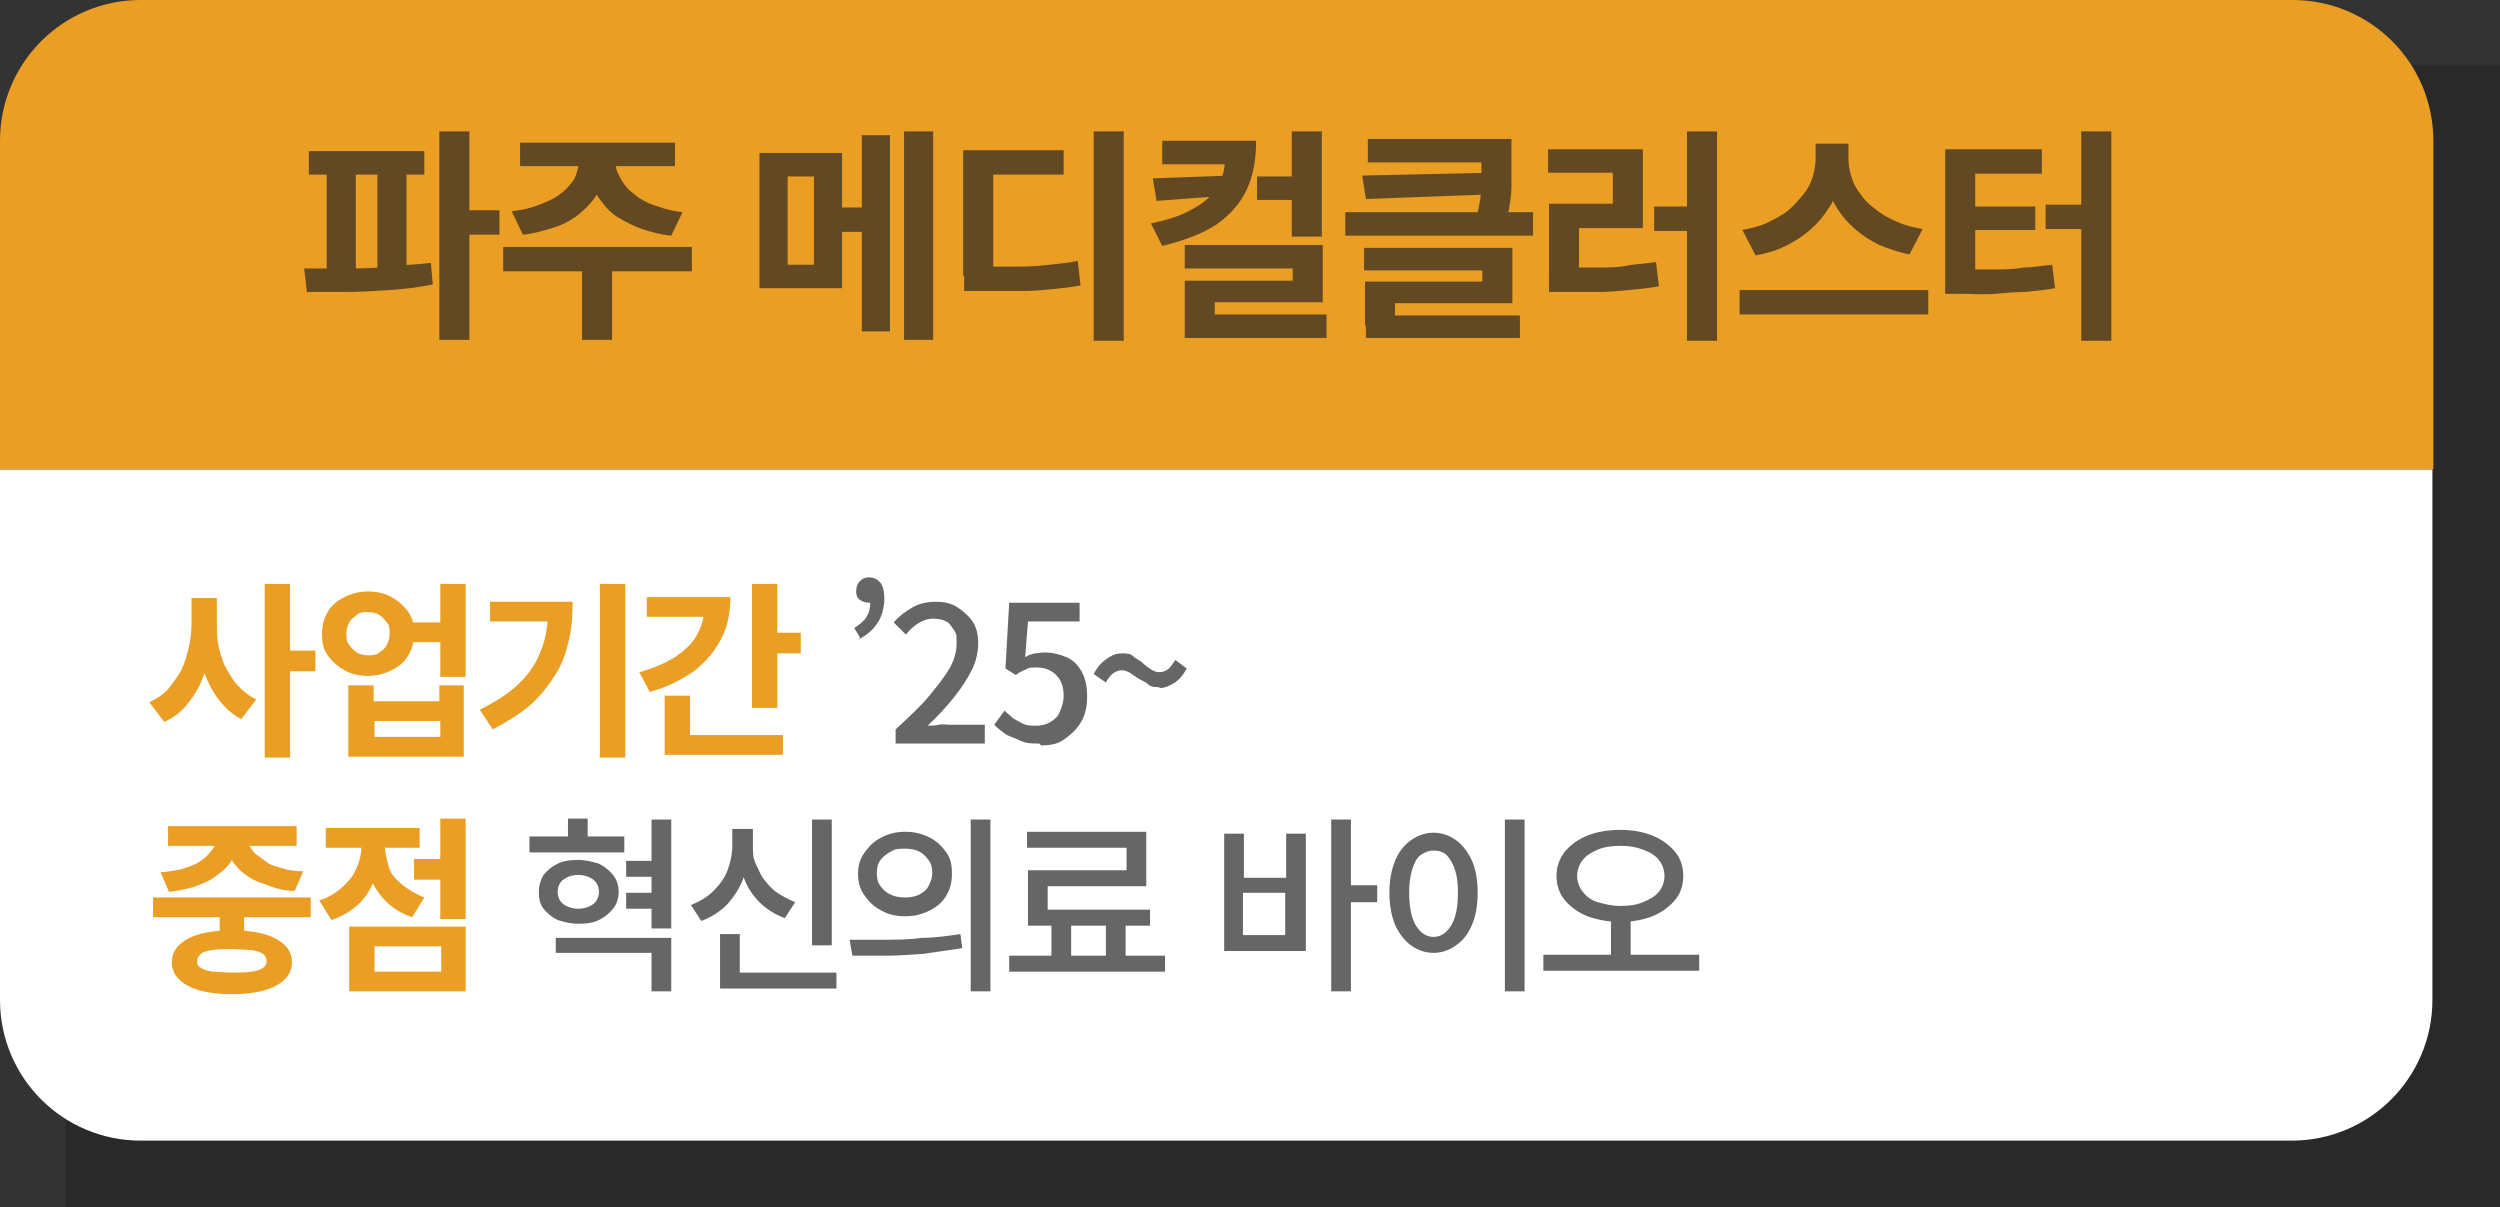 <?xml version="1.0" encoding="UTF-8"?>
<svg xmlns="http://www.w3.org/2000/svg" version="1.1" xmlns:xlink="http://www.w3.org/1999/xlink" viewBox="0 0 266.3 128.6">
  <rect x="0" y="0" width="266.3" height="128.6" fill="#333333" stroke="none"/>
  <!-- Generator: Adobe Illustrator 29.8.2, SVG Export Plug-In . SVG Version: 2.1.1 Build 3)  -->
  <defs>
    <style>
      .st0 {
        fill: #fff;
      }

      .st1 {
        fill: none;
      }

      .st2, .st3 {
        isolation: isolate;
      }

      .st3 {
        fill: #040000;
        mix-blend-mode: multiply;
        opacity: .2;
      }

      .st4 {
        fill: #666;
      }

      .st5 {
        fill: #624921;
      }

      .st6 {
        fill: #eb9e24;
      }

      .st7 {
        clip-path: url(#clippath);
      }
    </style>
    <clipPath id="clippath">
      <rect class="st1" x="7" y="6.9" width="259.3" height="121.7"/>
    </clipPath>
  </defs>
  <g class="st2">
    <g id="_레이어_1" data-name="레이어_1">
      <g class="st7">
        <rect class="st3" x="7" y="6.9" width="259.3" height="121.7"/>
      </g>
      <path class="st0" d="M0,50v56.5c0,8.3,6.7,15,15,15h229.1c8.3,0,15-6.7,15-15v-56.5H0Z"/>
      <path class="st6" d="M15,0C6.7,0,0,6.7,0,15v35h259.2V15c0-8.3-6.7-15-15-15H15Z"/>
      <path class="st5" d="M32.7,31.2l-.3-2.6c1.3,0,2.7,0,4.2,0,1.5,0,3.1,0,4.7-.2s3.1-.2,4.6-.4l.2,2.3c-1.5.3-3,.5-4.6.6-1.6.1-3.1.2-4.6.2-1.5,0-2.8,0-4.1,0h0ZM32.9,16.1h12.3v2.5h-12.3s0-2.5,0-2.5ZM34.8,18.1h3.1v11.2h-3.1v-11.2ZM40.2,18.1h3.1v11.2h-3.1v-11.2ZM46.8,14h3.2v22.2h-3.2V14ZM49.3,22.4h3.9v2.6h-3.9v-2.6ZM53.6,26.3h20.1v2.6h-20.1s0-2.6,0-2.6ZM61.8,16.5h2.8v.7c0,.8-.1,1.5-.4,2.2s-.6,1.4-1.1,2c-.5.6-1.1,1.2-1.8,1.7-.7.5-1.5.9-2.5,1.2s-2,.6-3.1.7l-1.2-2.5c1-.1,1.9-.3,2.7-.6.8-.3,1.5-.6,2-.9.6-.4,1.1-.8,1.4-1.2.4-.4.7-.9.8-1.3s.3-.9.3-1.4v-.7h0ZM55.4,15.2h16.5v2.5h-16.5v-2.5ZM62,28.1h3.2v8.1h-3.2s0-8.1,0-8.1ZM62.8,16.5h2.8v.7c0,.5,0,.9.3,1.4.2.5.5.9.8,1.3s.9.8,1.4,1.2c.6.4,1.3.7,2,.9.8.3,1.7.5,2.6.6l-1.2,2.5c-1.1-.1-2.2-.4-3.1-.7s-1.8-.8-2.5-1.2-1.3-1-1.8-1.7c-.5-.6-.9-1.3-1.1-2-.2-.7-.4-1.5-.4-2.2,0,0,0-.7,0-.7ZM80.9,16.3h8.8v14.4h-8.8v-14.4ZM86.7,18.8h-2.8v9.4h2.8v-9.4ZM88,22.1h5v2.6h-5v-2.6ZM91.8,14.4h3v20.9h-3V14.4ZM96.3,14h3.1v22.2h-3.1V14ZM102.6,16h10.7v2.6h-7.5v10.8h-3.2v-13.4h0ZM102.6,28.4h1.9c1.6,0,2.9,0,4.1,0,1.2,0,2.3-.1,3.2-.2,1-.1,2-.2,3-.4l.3,2.6c-1,.2-2,.3-3,.4-1,.1-2.1.2-3.3.2s-2.6,0-4.2,0h-1.9v-2.6h0ZM116.5,14h3.2v22.3h-3.2V14ZM130.5,15h3.3c0,2-.3,3.7-1,5.2-.7,1.5-1.8,2.7-3.2,3.7-1.5,1-3.4,1.7-5.8,2.3l-1.2-2.4c1.5-.3,2.8-.7,3.8-1.2,1-.5,1.8-1,2.4-1.6.6-.6,1-1.3,1.3-2,.3-.7.4-1.5.4-2.3v-1.6h0ZM131.1,18.7v2.1l-7.9.6-.4-2.4,8.3-.3ZM123.8,15h8.9v2.5h-8.9v-2.5ZM126.2,26.1h14.7v6.1h-11.5v2.8h-3.2v-5.1h11.5v-1.3h-11.5v-2.5h0ZM126.2,33.5h15.1v2.5h-15.1s0-2.5,0-2.5ZM133.9,18.8h4.2v2.5h-4.2v-2.5ZM137.6,14h3.2v11.2h-3.2v-11.2ZM143.3,22.6h20v2.5h-20v-2.5ZM158.9,18.5v2.2l-13.4.5-.4-2.5,13.8-.3h0ZM145.4,26.4h15.7v5.9h-12.5v2.4h-3.2v-4.7h12.5v-1.2h-12.6v-2.4ZM145.5,33.6h16.4v2.4h-16.4v-2.4ZM145.7,14.8h14.1v2.5h-14.1v-2.5ZM157.9,14.8h3.1v1.9c0,1,0,2,0,3.1s-.2,2.3-.5,3.6l-3.2-.3c.3-1.3.5-2.4.5-3.4,0-1,0-2,0-3,0,0,0-1.9,0-1.9ZM165,15.9h10v8.4h-6.8v5h-3.2v-7.6h6.8v-3.3h-6.9v-2.5h0ZM165,28.5h1.8c1.2,0,2.4,0,3.4,0,1.1,0,2.1,0,3.1-.2s2.1-.2,3.1-.4l.3,2.6c-1.1.2-2.2.3-3.2.4-1.1.1-2.1.2-3.2.2-1.1,0-2.3,0-3.5,0h-1.8v-2.6h0ZM176.2,22h4.1v2.6h-4.1v-2.6ZM179.7,14h3.2v22.3h-3.2V14ZM185.3,30.9h20.1v2.6h-20.1v-2.6ZM193.5,15.3h2.8v1.6c0,1-.1,1.9-.4,2.8-.3.9-.6,1.8-1.2,2.6-.5.8-1.1,1.5-1.9,2.2s-1.6,1.2-2.6,1.7c-1,.5-2,.8-3.2,1l-1.4-2.7c1-.2,1.9-.4,2.7-.8.8-.4,1.6-.8,2.2-1.3s1.1-1.1,1.6-1.7.8-1.2,1-1.9.3-1.3.3-1.9v-1.6h0ZM194.1,15.3h2.8v1.6c0,.6.1,1.3.3,1.9.2.7.5,1.3,1,1.9.4.6.9,1.1,1.6,1.6.6.5,1.3.9,2.2,1.3s1.7.6,2.8.8l-1.4,2.7c-1.1-.2-2.2-.6-3.2-1-1-.5-1.8-1-2.6-1.7-.7-.6-1.4-1.4-1.9-2.2-.5-.8-.9-1.7-1.2-2.6-.3-.9-.4-1.9-.4-2.8v-1.6h0ZM207.2,15.9h10.3v2.6h-7.1v11h-3.2v-13.6h0ZM207.2,28.7h1.8c1.2,0,2.4,0,3.4,0,1.1,0,2.1,0,3.1-.2,1,0,2-.2,3.1-.3l.3,2.5c-1.1.2-2.1.3-3.2.4-1,0-2.1.1-3.2.2s-2.3,0-3.5,0h-1.8v-2.6h0ZM209.7,22h7.1v2.5h-7.1v-2.5ZM217.9,21.8h4.2v2.6h-4.2v-2.6ZM221.7,14h3.2v22.3h-3.2V14Z"/>
      <path class="st6" d="M20.5,63.7h2.1v2.7c0,1.2-.1,2.3-.3,3.3-.2,1.1-.5,2.1-.9,3s-1,1.8-1.6,2.5c-.6.7-1.4,1.3-2.3,1.7l-1.6-2.1c.8-.4,1.5-.8,2-1.4s1-1.3,1.4-2c.4-.8.6-1.6.8-2.4s.3-1.7.3-2.6c0,0,0-2.7,0-2.7ZM21,63.7h2.1v2.7c0,.8,0,1.7.2,2.5.2.8.4,1.6.8,2.3.4.7.8,1.4,1.3,1.9s1.2,1.1,1.9,1.4l-1.6,2.1c-.8-.4-1.5-1-2.1-1.7-.6-.7-1.1-1.5-1.5-2.4-.4-.9-.7-1.9-.9-2.9s-.3-2.1-.3-3.2c0,0,0-2.7,0-2.7ZM28.2,62.2h2.7v18.5h-2.7v-18.5ZM30.3,69.3h3.3v2.2h-3.3s0-2.2,0-2.2Z"/>
      <path class="st6" d="M39.2,63c.9,0,1.8.2,2.5.6.7.4,1.3.9,1.8,1.6s.6,1.4.6,2.3-.2,1.6-.6,2.3-1,1.2-1.8,1.6-1.6.6-2.5.6-1.8-.2-2.5-.6-1.3-.9-1.8-1.6-.6-1.4-.6-2.3.2-1.6.6-2.3,1-1.2,1.8-1.6,1.6-.6,2.5-.6ZM39.2,65.2c-.5,0-.9,0-1.2.3s-.6.4-.8.8-.3.7-.3,1.2,0,.8.3,1.2.5.6.8.8c.3.2.8.3,1.2.3s.9,0,1.2-.3c.3-.2.6-.4.8-.8s.3-.7.3-1.2,0-.9-.3-1.2c-.2-.3-.5-.6-.8-.8s-.8-.3-1.2-.3ZM37.2,73h2.6v1.7h7v-1.7h2.6v7.6h-12.3v-7.6ZM39.9,76.8v1.7h7v-1.7h-7ZM43.4,66.3h4.6v2.1h-4.6v-2.1ZM46.9,62.2h2.7v9.9h-2.7v-9.9Z"/>
      <path class="st6" d="M58.4,64.1h2.6c0,1.4-.1,2.8-.4,4.1s-.7,2.5-1.4,3.6-1.5,2.2-2.6,3.2-2.5,1.8-4.1,2.7l-1.4-2.1c1.8-.9,3.2-1.8,4.3-2.9s1.8-2.2,2.3-3.6c.5-1.3.7-2.8.7-4.5v-.5ZM52.2,64.1h7.5v2.1h-7.5v-2.1ZM63.9,62.2h2.7v18.5h-2.7s0-18.5,0-18.5Z"/>
      <path class="st6" d="M75,63.6h2.8c0,1.7-.3,3.2-1,4.5s-1.6,2.4-2.9,3.4c-1.3.9-2.8,1.7-4.7,2.2l-1.1-2.1c1.5-.4,2.8-1,3.8-1.6,1-.7,1.8-1.4,2.3-2.3s.8-1.8.8-2.8c0,0,0-1.3,0-1.3ZM68.9,63.6h7.5v2.1h-7.5v-2.1ZM70.8,74.1h2.7v5.1h-2.7v-5.1ZM70.8,78.3h12.6v2.1h-12.6v-2.1ZM80.1,62.2h2.7v13.2h-2.7v-13.2ZM82.1,67.4h3.2v2.2h-3.2v-2.2Z"/>
      <path class="st4" d="M91.6,67.9l-.6-1c.6-.4,1.1-.8,1.3-1.2.3-.4.4-1,.4-1.6l-.2-1.6,1,1.3c-.2.1-.3.2-.4.3-.2,0-.3.1-.5.1-.4,0-.7-.1-1-.3s-.4-.5-.4-.9.1-.8.4-1.1.6-.4,1-.4.9.2,1.2.6c.3.4.4,1,.4,1.7s-.2,1.8-.7,2.5c-.4.7-1.1,1.3-2,1.8ZM95.4,79v-1.3c1.4-1.3,2.7-2.5,3.6-3.6s1.7-2.1,2.2-3c.5-.9.7-1.8.7-2.6s0-1-.3-1.4-.4-.7-.8-.9-.8-.3-1.4-.3-1.1.2-1.6.5-.9.7-1.3,1.2l-1.3-1.3c.6-.7,1.3-1.2,2-1.6s1.5-.6,2.5-.6,1.7.2,2.3.6,1.2.9,1.6,1.5.6,1.4.6,2.3-.2,1.9-.7,2.9c-.5,1-1.1,1.9-1.9,2.9-.8,1-1.7,2-2.8,3,.4,0,.8,0,1.2-.1s.8,0,1.2,0h3.7v2h-9.5ZM110.7,79.2c-.8,0-1.4,0-2-.3s-1.1-.4-1.6-.7c-.4-.3-.8-.6-1.2-1l1.1-1.5c.3.3.6.5.9.8.3.2.7.4,1.1.6s.9.2,1.4.2,1-.1,1.5-.4.8-.6,1-1.1.4-1,.4-1.7c0-1-.3-1.7-.8-2.2-.5-.5-1.2-.8-2-.8s-.9,0-1.2.2c-.3.1-.7.3-1.1.6l-1.1-.7.4-7h7.5v2h-5.5l-.3,3.8c.3-.2.6-.3,1-.4.3,0,.7-.1,1.1-.1.8,0,1.6.2,2.3.5s1.2.8,1.6,1.5.6,1.6.6,2.7-.2,2-.7,2.8c-.5.8-1.1,1.3-1.8,1.8s-1.6.6-2.4.6h0ZM123.5,73.2c-.4,0-.9,0-1.2-.3s-.7-.4-1-.6-.6-.4-.9-.6-.6-.3-.9-.3-.6.1-.9.3-.6.6-.8,1l-1.3-.9c.4-.8.9-1.3,1.5-1.7s1-.5,1.5-.5.9,0,1.2.3.7.4,1,.7.6.5.9.7.6.3.9.3.6-.1.9-.3c.3-.2.5-.6.8-1l1.2.9c-.4.8-.9,1.3-1.4,1.6-.5.3-1,.5-1.5.5Z"/>
      <path class="st6" d="M16.3,95.6h16.8v2.1h-16.8v-2.1ZM22.9,89h2.4v.4c0,.6-.1,1.1-.3,1.6s-.5,1-.9,1.4-.9.8-1.5,1.2-1.3.6-2,.9c-.8.2-1.6.4-2.6.5l-.9-2.1c.8,0,1.5-.2,2.2-.3.6-.2,1.2-.4,1.6-.6s.8-.5,1.1-.8c.3-.3.5-.6.7-.8s.2-.6.2-.9v-.4h0ZM17.9,88h13.7v2.1h-13.7s0-2.1,0-2.1ZM24.7,99.1c2,0,3.6.3,4.7.9s1.7,1.4,1.7,2.5-.6,1.9-1.7,2.5-2.7.9-4.7.9-3.6-.3-4.7-.9c-1.1-.6-1.7-1.4-1.7-2.5s.6-1.9,1.7-2.5c1.1-.6,2.7-.9,4.7-.9ZM24.7,101.1c-.8,0-1.5,0-2.1.1s-1,.2-1.2.4-.4.4-.4.8.1.5.4.7.7.3,1.2.4c.5,0,1.2.1,2.1.1s1.5,0,2.1-.1,1-.2,1.2-.4c.3-.2.4-.4.4-.7s-.1-.6-.4-.8c-.3-.2-.7-.3-1.2-.4-.5,0-1.2-.1-2.1-.1ZM23.4,96.5h2.6v3.3h-2.6v-3.3ZM24.2,89h2.3v.4c0,.3,0,.6.2.9s.4.6.7.8.7.5,1.1.8,1,.4,1.6.6c.6.2,1.4.3,2.2.3l-.9,2.1c-1,0-1.8-.2-2.6-.5s-1.5-.5-2-.8-1.1-.7-1.5-1.2c-.4-.4-.7-.9-.9-1.4-.2-.5-.3-1.1-.3-1.6v-.4h0Z"/>
      <path class="st6" d="M38.4,88.9h2.2v1.2c0,1.2-.2,2.3-.6,3.3-.4,1.1-.9,2-1.7,2.8-.8.8-1.8,1.4-3,1.8l-1.3-2.1c.8-.2,1.4-.6,2-1,.5-.4,1-.9,1.4-1.4s.6-1.1.8-1.6c.2-.6.3-1.2.3-1.7v-1.2ZM34.7,88.2h10v2.1h-10v-2.1ZM37.2,98.7h12.4v6.9h-12.4v-6.9ZM38.9,88.9h2.1v1.2c0,.7.2,1.4.4,2.2s.8,1.4,1.4,1.9,1.4,1,2.4,1.4l-1.3,2.1c-1.2-.4-2.1-1-2.8-1.7s-1.3-1.6-1.7-2.6-.5-2.1-.5-3.2c0,0,0-1.2,0-1.2ZM47,100.8h-7.1v2.7h7.1v-2.7ZM44.1,91.5h3.5v2.2h-3.5v-2.2ZM46.9,87.2h2.7v10.7h-2.7v-10.7Z"/>
      <path class="st4" d="M56.4,89.1h10.1v1.7h-10.1v-1.7ZM61.6,91.6c.8,0,1.5.2,2.2.4.6.3,1.1.7,1.5,1.2.4.5.6,1.1.6,1.8s-.2,1.3-.6,1.8-.9.9-1.5,1.2-1.3.4-2.2.4-1.5-.2-2.2-.4c-.6-.3-1.1-.7-1.5-1.2s-.5-1.1-.5-1.8.2-1.3.5-1.8c.4-.5.9-.9,1.5-1.2s1.3-.4,2.2-.4ZM59.2,99.9h12.3v5.7h-2.1v-4.1h-10.2v-1.7ZM61.6,93.2c-.7,0-1.2.2-1.6.5-.4.3-.6.8-.6,1.3s.2,1,.6,1.3c.4.3,1,.5,1.6.5s1.2-.2,1.6-.5c.4-.3.6-.8.6-1.3s-.2-1-.6-1.3c-.4-.3-1-.5-1.6-.5ZM60.5,87.2h2.1v3h-2.1v-3ZM66.7,95.1h3.5v1.7h-3.5v-1.7ZM66.7,91.7h3.6v1.7h-3.6v-1.7ZM69.4,87.3h2.1v11.6h-2.1v-11.6ZM78.1,88.3h1.7v1.8c0,1.2-.2,2.3-.6,3.4s-1,2-1.7,2.8c-.8.8-1.7,1.4-2.8,1.8l-1.1-1.7c1-.4,1.8-.9,2.4-1.5.7-.7,1.2-1.4,1.5-2.2.3-.8.5-1.7.5-2.6,0,0,0-1.8,0-1.8ZM76.7,99.5h2.1v4.9h-2.1v-4.9ZM76.7,103.6h12.4v1.7h-12.4v-1.7ZM78.5,88.3h1.7v1.8c0,.7,0,1.3.3,1.9s.5,1.2.9,1.7.8,1,1.4,1.4c.6.4,1.2.7,1.9,1l-1.1,1.7c-1.1-.4-2-1-2.7-1.7-.8-.8-1.3-1.6-1.7-2.7-.4-1-.6-2.1-.6-3.3,0,0,0-1.8,0-1.8ZM86.5,87.3h2.1v13.4h-2.1v-13.4ZM90.8,101.8l-.3-1.7c1.1,0,2.3,0,3.6,0s2.7,0,4.1-.2c1.4,0,2.7-.2,4.1-.4l.2,1.5c-1.3.2-2.7.4-4.1.6-1.4.1-2.7.2-4,.2s-2.5,0-3.5,0ZM96.4,88.6c1,0,1.8.2,2.6.6.8.4,1.3.9,1.8,1.6s.6,1.4.6,2.3-.2,1.6-.6,2.3-1,1.2-1.8,1.6c-.8.4-1.6.6-2.6.6s-1.8-.2-2.5-.6c-.8-.4-1.3-.9-1.8-1.6s-.7-1.4-.7-2.3.2-1.6.7-2.3,1-1.2,1.8-1.6,1.6-.6,2.5-.6ZM96.4,90.4c-.6,0-1,0-1.5.3s-.8.5-1.1.9-.4.8-.4,1.4.1,1,.4,1.4.6.7,1.1.9c.4.2.9.3,1.5.3s1.1-.1,1.5-.3.8-.5,1-.9c.2-.4.4-.8.4-1.4s-.1-1-.4-1.4-.6-.7-1-.9-.9-.3-1.5-.3ZM103.4,87.3h2.1v18.3h-2.1v-18.3ZM107.5,101.8h16.6v1.7h-16.6v-1.7ZM109.5,88.6h12.6v5.8h-10.5v3.4h-2.1v-5.1h10.5v-2.4h-10.6s0-1.7,0-1.7ZM109.5,96.9h13v1.7h-13s0-1.7,0-1.7ZM112,98h2.1v4.4h-2.1v-4.4ZM117.8,98h2.1v4.4h-2.1v-4.4ZM130.4,88.8h2.1v4.7h4.5v-4.7h2.1v12.5h-8.7v-12.5h0ZM132.4,95.1v4.5h4.5v-4.5h-4.5ZM141.8,87.3h2.1v18.3h-2.1v-18.3ZM143.4,94.3h3.3v1.8h-3.3v-1.8ZM152.7,88.7c.9,0,1.7.3,2.4.8.7.5,1.3,1.3,1.7,2.2s.6,2.1.6,3.4-.2,2.5-.6,3.4c-.4,1-1,1.7-1.7,2.2-.7.5-1.5.8-2.4.8s-1.7-.3-2.4-.8c-.7-.5-1.3-1.3-1.7-2.2-.4-1-.6-2.1-.6-3.4s.2-2.4.6-3.4,1-1.7,1.7-2.2c.7-.5,1.5-.8,2.4-.8ZM152.7,90.6c-.5,0-1,.2-1.4.5s-.7.9-.9,1.6-.3,1.5-.3,2.4.1,1.8.3,2.5.5,1.2.9,1.6.9.6,1.4.6,1-.2,1.4-.6.7-.9.9-1.6.3-1.5.3-2.5-.1-1.8-.3-2.4-.5-1.2-.9-1.6c-.4-.4-.9-.5-1.4-.5ZM160.3,87.3h2.1v18.3h-2.1v-18.3ZM164.4,101.7h16.6v1.7h-16.6v-1.7ZM172.6,88.4c1.3,0,2.4.2,3.4.6s1.8,1,2.4,1.7c.6.7.9,1.6.9,2.6s-.3,1.9-.9,2.6c-.6.7-1.4,1.3-2.4,1.7-1,.4-2.2.6-3.4.6s-2.4-.2-3.5-.6c-1-.4-1.8-1-2.4-1.7-.6-.7-.9-1.6-.9-2.6s.3-1.8.9-2.6c.6-.7,1.4-1.3,2.4-1.7,1-.4,2.2-.6,3.5-.6ZM172.6,90.1c-.9,0-1.7.1-2.4.4s-1.2.6-1.6,1.1-.6,1.1-.6,1.7.2,1.2.6,1.7c.4.5.9.9,1.6,1.1s1.5.4,2.4.4,1.7-.1,2.4-.4c.7-.3,1.3-.6,1.7-1.1.4-.5.6-1.1.6-1.7s-.2-1.2-.6-1.7c-.4-.5-.9-.8-1.7-1.1s-1.5-.4-2.4-.4ZM171.6,97.7h2.1v4.4h-2.1v-4.4Z"/>
    </g>
  </g>
</svg>